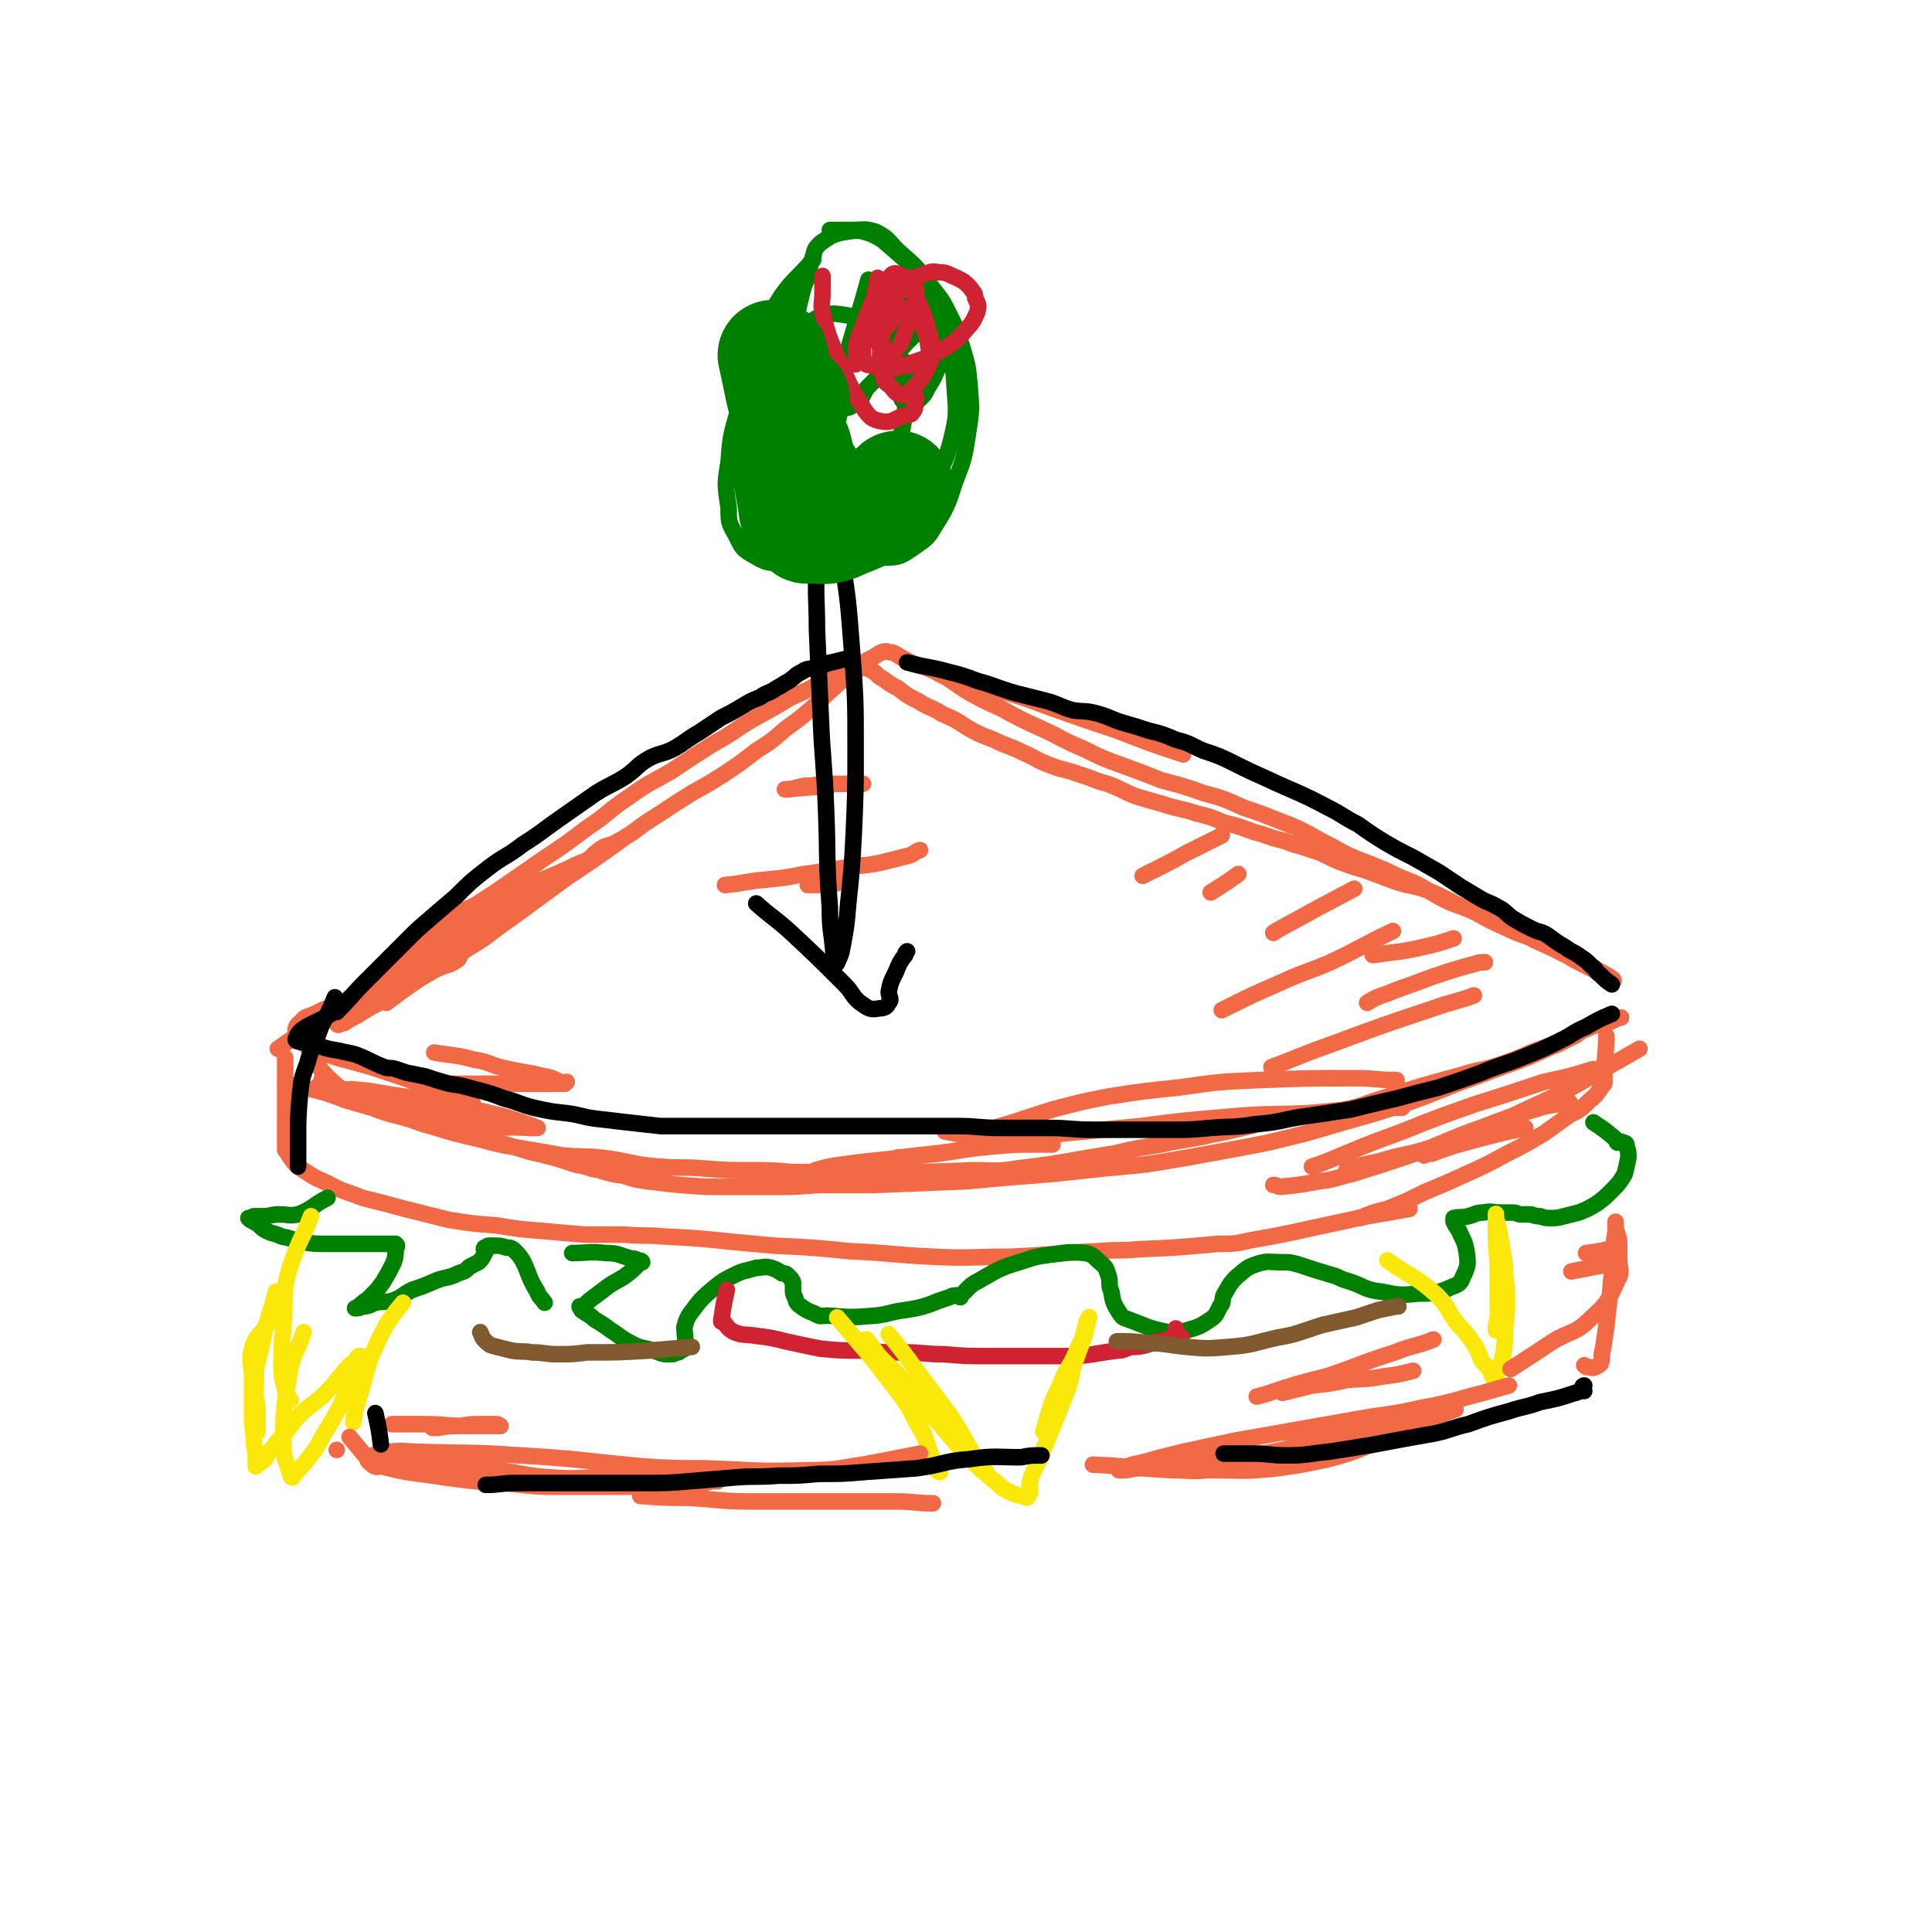 <svg viewBox='0 0 1050 1050' version='1.1' xmlns='http://www.w3.org/2000/svg' xmlns:xlink='http://www.w3.org/1999/xlink'><g fill='none' stroke='rgb(242,105,70)' stroke-width='9' stroke-linecap='round' stroke-linejoin='round'><path d='M185,546c0,0 0,0 0,0 0,0 0,0 0,0 0,0 0,0 0,0 0,0 0,0 0,0 0,0 0,0 0,0 0,0 0,0 0,0 17,-13 17,-13 34,-26 11,-8 11,-8 22,-16 14,-10 14,-10 28,-19 13,-9 13,-9 26,-18 12,-8 12,-8 24,-17 12,-8 11,-9 23,-17 11,-8 11,-7 23,-14 12,-8 12,-8 23,-15 11,-6 11,-7 21,-13 11,-6 11,-6 21,-12 9,-4 9,-4 18,-9 7,-3 7,-3 14,-6 5,-2 5,-2 9,-5 4,-2 4,-2 7,-4 1,0 1,-1 3,-1 0,0 0,0 1,0 2,1 2,0 4,1 5,3 5,3 9,5 7,3 8,2 15,6 8,4 8,5 16,10 9,5 9,5 18,9 11,6 11,6 22,11 11,5 11,6 23,11 10,5 10,5 21,9 11,4 11,4 21,8 11,3 12,3 23,7 11,3 11,3 22,8 9,3 9,3 19,7 8,3 8,3 16,7 7,4 7,4 13,7 7,4 7,4 14,7 8,3 8,3 15,6 8,4 9,4 16,7 8,4 8,5 16,9 8,4 9,3 17,7 9,5 9,5 18,9 8,4 9,3 17,7 7,3 7,4 14,7 5,3 5,3 11,6 4,2 4,2 7,4 3,1 3,1 5,2 2,1 2,2 3,2 0,-1 -1,-1 -2,-2 -3,-2 -4,-2 -7,-4 -8,-4 -9,-4 -17,-8 -8,-4 -8,-4 -17,-8 -9,-5 -9,-5 -19,-10 -10,-4 -10,-4 -20,-8 -9,-4 -9,-5 -19,-9 -8,-3 -9,-2 -18,-5 -8,-3 -8,-3 -16,-6 -7,-2 -7,-2 -15,-5 -7,-3 -7,-4 -14,-6 -8,-3 -8,-2 -15,-5 -9,-2 -9,-3 -17,-5 -8,-3 -8,-3 -16,-5 -7,-3 -7,-3 -15,-5 -9,-3 -9,-2 -18,-5 -7,-2 -7,-2 -14,-4 -8,-3 -8,-4 -16,-7 -8,-2 -8,-3 -15,-5 -8,-3 -8,-2 -16,-5 -8,-3 -8,-4 -15,-7 -8,-4 -8,-3 -16,-7 -8,-3 -8,-3 -15,-7 -6,-4 -6,-4 -13,-7 -6,-4 -7,-3 -13,-7 -6,-3 -6,-3 -11,-7 -4,-2 -4,-2 -8,-5 -4,-2 -3,-3 -7,-5 -2,-1 -2,-1 -4,-1 0,0 0,0 -1,0 -2,1 -2,1 -3,2 -6,4 -7,4 -12,9 -6,5 -6,6 -12,11 -7,6 -7,6 -14,11 -8,7 -8,7 -16,12 -9,7 -9,7 -18,13 -8,5 -8,5 -17,10 -8,5 -8,5 -17,11 -8,5 -8,5 -16,11 -8,5 -9,5 -17,10 -9,6 -9,6 -18,11 -8,6 -8,6 -16,11 -9,5 -9,5 -18,10 -13,8 -14,8 -27,17 -6,3 -5,4 -11,8 -10,7 -10,6 -20,13 -5,2 -5,2 -9,5 -4,2 -4,2 -7,4 -4,3 -4,3 -8,7 -1,0 -1,0 -2,1 -2,2 -2,2 -3,3 -2,2 -2,3 -3,4 -1,0 -1,-1 -1,-1 '/><path d='M156,589c0,0 0,0 0,0 0,0 0,0 0,0 0,0 0,0 0,0 0,0 0,0 0,0 0,0 0,0 0,0 0,0 0,0 0,0 0,0 0,0 0,0 11,3 11,2 21,5 6,2 6,2 11,4 7,2 7,2 14,4 8,3 8,3 16,5 8,2 8,3 16,5 13,4 13,4 26,7 11,3 11,3 23,5 12,2 12,2 23,4 13,1 14,0 27,2 12,2 12,3 25,4 12,1 12,0 24,1 13,1 13,1 25,1 12,0 12,0 24,1 12,0 12,0 25,0 11,0 11,1 23,0 25,0 25,0 50,-1 12,0 12,1 24,-1 26,-3 26,-4 52,-8 13,-3 13,-3 26,-5 13,-3 13,-2 26,-5 25,-5 24,-6 49,-11 12,-2 13,-1 25,-3 10,-2 10,-3 20,-6 22,-7 22,-7 44,-13 9,-3 10,-2 19,-5 9,-3 9,-3 18,-7 8,-3 8,-3 16,-6 12,-6 12,-6 25,-11 4,-2 4,-1 8,-2 0,0 0,0 0,0 0,0 0,0 0,0 -1,0 -1,0 -1,0 -2,1 -2,1 -4,2 -5,2 -6,1 -11,3 -5,2 -5,2 -9,5 -7,3 -7,4 -13,6 -13,6 -13,6 -27,11 -8,3 -8,3 -16,6 -17,6 -17,7 -34,13 -18,6 -18,6 -36,11 -20,6 -20,6 -41,11 -10,2 -10,2 -21,4 -11,2 -11,2 -22,4 -23,4 -23,4 -46,6 -27,3 -27,3 -53,5 -11,1 -11,1 -22,2 -25,1 -25,1 -50,2 -12,0 -12,0 -25,0 -12,0 -12,1 -23,1 -11,0 -11,0 -22,0 -10,0 -10,0 -21,0 -16,-1 -16,-1 -32,-3 -7,-1 -7,-1 -13,-3 -7,-1 -7,-1 -13,-3 -7,-1 -6,-2 -13,-3 -12,-4 -12,-4 -25,-7 -13,-4 -13,-4 -27,-8 -7,-2 -6,-3 -13,-5 -13,-4 -13,-4 -26,-8 -5,-1 -5,-1 -10,-2 -9,-3 -9,-4 -17,-7 -4,-1 -4,-1 -7,-3 -4,-1 -3,-2 -7,-3 -2,-2 -2,-1 -4,-2 -1,-1 -1,-1 -2,-2 '/><path d='M151,570c0,0 0,0 0,0 0,0 0,0 0,0 0,0 0,0 0,0 0,0 0,0 0,0 0,0 0,0 0,0 0,0 0,0 0,0 10,-7 10,-7 20,-14 9,-6 9,-5 17,-11 8,-5 8,-5 15,-10 7,-5 6,-6 13,-11 9,-6 9,-5 17,-11 10,-7 9,-8 19,-14 13,-9 13,-8 26,-16 1,-1 0,-1 1,-1 '/><path d='M469,426c0,0 0,0 0,0 -9,0 -9,0 -18,0 -5,0 -5,0 -10,1 -4,0 -4,0 -8,1 -3,1 -3,1 -6,1 0,0 0,0 0,0 -1,0 0,0 0,0 12,-1 12,-1 24,-2 '/><path d='M394,481c0,0 0,0 0,0 11,-1 11,-2 23,-3 10,-1 10,-1 20,-3 10,-1 10,-2 20,-3 10,-2 11,-1 21,-3 8,-2 8,-2 16,-4 3,-1 3,-2 6,-3 '/><path d='M455,480c0,0 0,0 0,0 0,0 0,0 0,0 -8,1 -8,1 -16,1 '/><path d='M155,575c0,0 0,0 0,0 0,0 0,0 0,0 0,0 0,0 0,0 0,7 0,7 0,15 0,0 0,0 0,0 0,7 0,7 0,13 0,2 0,2 0,4 0,0 0,0 0,0 0,3 0,3 0,5 0,7 0,11 0,13 0,1 0,-6 0,-6 0,0 0,4 0,6 0,0 0,-1 0,-2 0,0 0,0 0,0 1,3 1,3 2,5 3,4 3,5 8,8 6,4 6,4 13,7 9,5 9,4 19,8 12,3 12,3 23,6 12,3 12,3 24,6 13,2 13,2 26,3 12,2 12,2 25,3 11,1 11,1 23,2 11,0 11,0 22,0 11,1 11,0 21,1 19,1 19,1 38,3 11,1 11,1 22,2 21,1 21,1 41,3 23,1 23,2 45,3 21,1 21,0 42,0 24,-1 24,-2 48,-3 11,-1 11,0 21,-1 22,-1 22,-1 44,-3 9,0 9,0 18,-2 17,-3 17,-3 35,-7 14,-3 14,-3 28,-6 12,-2 12,-2 23,-4 '/><path d='M873,563c0,0 0,0 0,0 0,0 0,0 0,0 0,10 -1,10 -1,21 0,1 0,1 0,3 0,1 0,1 0,1 0,1 0,1 -1,2 -3,4 -3,5 -7,8 -5,5 -5,5 -11,8 -7,5 -7,5 -14,10 -10,6 -10,6 -20,11 -11,6 -11,6 -22,11 -11,5 -11,5 -23,10 -10,5 -10,5 -20,9 -8,2 -8,2 -15,5 '/></g>
<g fill='none' stroke='rgb(0,128,0)' stroke-width='9' stroke-linecap='round' stroke-linejoin='round'><path d='M178,651c0,0 0,0 0,0 0,0 0,0 0,0 0,0 0,0 0,0 0,0 0,0 0,0 -8,4 -8,6 -16,9 -5,1 -5,0 -10,0 -5,0 -5,1 -9,1 -3,0 -3,0 -5,0 -1,0 0,1 -1,1 -1,0 -1,0 -1,0 -1,0 -1,0 -1,0 1,1 1,1 3,2 4,2 3,3 7,5 4,2 4,1 8,3 6,1 6,2 11,3 7,1 7,1 13,1 6,0 6,0 11,0 6,0 6,0 12,0 4,0 4,0 8,0 2,0 2,0 4,0 1,0 1,0 2,0 1,0 1,0 1,0 1,1 1,1 0,3 0,3 0,4 -1,7 -3,6 -3,6 -6,11 -3,4 -3,4 -7,8 -2,2 -3,2 -6,5 -1,0 -1,1 -2,1 0,0 0,0 0,0 2,0 2,0 4,-1 4,0 4,-1 7,-2 5,-1 5,0 9,-1 6,-2 5,-3 11,-6 6,-2 6,-2 13,-5 5,-2 5,-1 10,-3 2,-1 2,-1 5,-2 2,-1 2,-2 4,-3 2,-1 2,-1 4,-2 2,-2 2,-2 3,-4 0,-1 0,-1 1,-2 0,-1 -1,-1 -1,-1 0,-1 0,-1 1,-1 1,-1 1,-1 2,-1 1,0 1,0 3,0 3,0 3,0 6,1 2,0 3,0 5,2 2,2 2,2 4,5 4,8 3,9 8,17 1,3 2,3 4,6 '/><path d='M866,610c0,0 0,0 0,0 6,4 6,4 12,9 1,1 0,1 1,2 2,0 2,-1 3,0 2,0 2,1 2,2 1,3 1,3 1,6 -1,5 -1,5 -2,9 -3,5 -3,5 -7,9 -4,4 -4,4 -8,7 -5,3 -5,3 -10,5 -4,1 -4,1 -8,2 -4,1 -4,1 -7,1 -3,0 -3,0 -6,-1 -2,0 -2,0 -5,-1 -3,0 -3,0 -5,0 -3,0 -2,-1 -5,-1 -3,0 -3,0 -6,0 -5,0 -5,-1 -10,0 -4,0 -4,1 -8,2 -4,1 -4,0 -8,1 0,0 0,1 0,2 1,2 1,2 3,5 2,5 3,5 4,11 1,7 1,8 -2,14 -1,3 -2,4 -5,5 -9,4 -10,4 -19,4 -10,1 -10,1 -20,-1 -10,-1 -9,-3 -19,-6 -4,-1 -4,-2 -8,-3 -10,-3 -10,-3 -19,-6 -4,-1 -4,-1 -9,-1 -6,0 -7,-1 -13,1 -6,2 -6,3 -11,7 -4,4 -4,5 -7,10 -1,3 0,4 -2,6 -2,4 -2,5 -5,7 -6,4 -6,4 -13,6 -4,1 -5,2 -10,1 -11,-2 -11,-3 -22,-7 -3,-1 -3,-1 -5,-4 -3,-5 -3,-5 -4,-11 -2,-5 0,-5 -2,-10 -1,-3 -1,-3 -3,-5 -4,-3 -4,-5 -9,-6 -10,-1 -11,0 -20,1 -7,1 -7,1 -13,3 -13,4 -13,4 -25,11 -6,3 -5,4 -10,8 0,0 0,0 0,1 -1,0 -1,-1 -1,-1 -3,0 -3,0 -5,1 -6,2 -6,2 -11,4 -6,2 -7,2 -13,3 -8,1 -8,2 -16,3 -13,1 -13,1 -26,0 -4,0 -4,1 -7,-1 -5,-2 -5,-2 -9,-5 -2,-2 -1,-2 -2,-4 -1,-2 -1,-2 -1,-4 0,-1 0,-1 0,-3 0,-1 0,-1 0,-1 0,-1 -1,-1 -1,-2 -1,-1 -1,-1 -2,-2 -1,-1 -1,-1 -3,-1 -3,-2 -3,-2 -6,-3 -4,-1 -4,0 -8,0 -6,2 -6,1 -12,4 -6,3 -6,3 -11,7 -7,6 -7,6 -13,14 -2,3 -2,4 -3,7 0,6 1,6 0,11 0,2 -1,1 -2,2 -1,1 -1,1 -2,1 -2,1 -2,1 -5,1 -4,0 -4,-1 -8,-2 -6,-2 -7,-1 -12,-4 -6,-3 -6,-4 -11,-7 -4,-3 -4,-3 -9,-6 -3,-3 -3,-2 -7,-5 0,-1 -1,-1 -1,-2 0,0 1,0 1,0 2,-1 2,-1 4,-3 4,-3 4,-3 8,-6 5,-4 6,-4 11,-7 4,-3 4,-3 7,-6 1,-1 2,-2 3,-2 0,-1 -2,-1 -2,-1 -2,-1 -2,-1 -4,-1 -7,-2 -7,-3 -14,-3 -9,-1 -9,0 -18,0 '/></g>
<g fill='none' stroke='rgb(207,34,51)' stroke-width='9' stroke-linecap='round' stroke-linejoin='round'><path d='M395,701c0,0 0,0 0,0 -2,9 -2,10 -3,17 0,1 0,-1 0,-1 3,3 3,5 7,7 5,2 6,1 12,2 8,1 8,1 16,3 9,2 9,2 19,4 11,1 11,1 22,1 12,1 12,1 24,1 10,0 10,1 21,1 12,1 12,1 24,1 11,0 11,0 23,0 10,0 10,0 19,0 8,0 8,0 15,-1 6,-1 6,-1 13,-2 4,0 4,-1 8,-2 4,0 4,0 8,-1 6,-2 6,-2 12,-3 3,-1 6,-1 7,-1 1,-1 -2,0 -3,-1 -1,-2 0,-2 0,-4 '/></g>
<g fill='none' stroke='rgb(129,89,47)' stroke-width='9' stroke-linecap='round' stroke-linejoin='round'><path d='M376,732c0,0 0,0 0,0 0,0 0,0 0,0 0,0 0,0 0,0 0,0 0,0 0,0 -11,1 -11,1 -23,2 -17,1 -17,1 -34,1 -8,1 -8,1 -16,1 -7,0 -7,-1 -14,-1 -5,-1 -5,0 -11,-1 -4,-1 -4,-1 -8,-2 -4,-1 -4,-1 -7,-4 -1,-1 -1,-2 -2,-4 '/><path d='M607,729c0,0 0,0 0,0 9,0 9,0 17,1 10,0 10,1 21,2 11,1 11,1 23,0 13,-1 13,-2 26,-5 12,-2 12,-3 25,-7 9,-2 9,-2 18,-4 6,-2 6,-2 12,-4 5,-1 5,-1 10,-2 0,0 0,0 1,0 '/></g>
<g fill='none' stroke='rgb(250,232,11)' stroke-width='9' stroke-linecap='round' stroke-linejoin='round'><path d='M455,716c0,0 0,0 0,0 0,0 0,0 0,0 0,0 0,0 0,0 0,0 0,0 0,0 0,0 0,0 0,0 16,19 16,18 31,38 7,9 7,9 12,19 5,8 5,9 8,18 2,4 1,4 3,8 1,1 1,1 2,1 0,-1 -1,-1 -1,-1 0,0 -1,0 -1,-1 -2,-3 -1,-4 -3,-7 -3,-9 -3,-10 -7,-19 -4,-9 -5,-9 -10,-18 -4,-7 -5,-6 -9,-13 -4,-4 -4,-4 -7,-8 -1,-3 -3,-6 -2,-5 1,1 3,4 6,8 6,7 7,6 13,13 8,9 8,9 16,19 7,9 7,9 15,18 10,11 10,11 22,21 2,2 2,2 4,3 4,2 4,2 8,3 2,0 3,2 4,0 2,-3 0,-4 1,-9 3,-8 4,-8 7,-16 7,-17 7,-17 14,-35 2,-7 1,-7 4,-15 2,-6 2,-5 4,-11 2,-6 2,-9 3,-11 0,-1 -2,3 -2,5 -2,6 -1,6 -4,11 -4,11 -6,10 -10,21 -6,12 -5,12 -9,25 '/><path d='M146,718c0,0 0,0 0,0 -4,8 -7,7 -9,15 -2,7 0,8 0,16 0,10 0,10 0,21 0,7 1,7 1,15 1,5 1,5 1,9 0,2 0,2 0,3 0,0 0,0 0,0 0,0 0,0 0,0 0,0 0,0 0,0 0,0 0,0 0,0 2,-2 3,-2 5,-4 2,-3 1,-3 4,-6 3,-4 3,-4 7,-8 4,-5 3,-5 8,-10 5,-5 6,-5 12,-10 8,-8 7,-8 15,-17 3,-2 3,-3 5,-5 0,0 1,0 1,0 0,0 0,0 0,0 -2,6 -2,6 -5,12 -3,8 -3,8 -6,15 -5,9 -5,9 -10,17 -3,6 -3,6 -7,11 -3,4 -3,4 -6,7 -2,2 -2,3 -3,4 0,0 -1,0 -1,-1 -2,-7 -3,-7 -4,-14 0,-20 0,-21 3,-40 2,-12 4,-12 8,-24 '/><path d='M754,685c0,0 0,0 0,0 0,0 0,0 0,0 0,0 0,0 0,0 14,10 15,8 27,19 6,6 5,7 10,14 4,5 5,5 9,11 3,4 3,5 5,10 2,3 3,3 5,6 1,1 0,2 1,3 1,2 1,2 1,2 1,0 1,-1 1,-2 2,-6 3,-6 4,-12 1,-7 1,-7 1,-15 1,-7 1,-7 1,-15 0,-6 0,-6 -1,-12 0,-6 0,-6 -1,-12 -1,-6 -1,-6 -2,-12 -1,-4 -1,-4 -2,-8 0,-1 0,-3 0,-2 0,3 0,5 0,10 0,11 1,11 1,21 0,13 0,13 0,25 -1,4 -1,4 -1,7 '/><path d='M150,702c0,0 0,0 0,0 0,0 0,0 0,0 0,0 0,0 0,0 -4,15 -5,15 -8,30 -2,9 -3,9 -3,18 -1,10 1,10 1,19 0,5 0,5 0,9 '/><path d='M169,661c0,0 0,0 0,0 0,0 0,0 0,0 0,0 0,0 0,0 0,0 0,0 0,0 0,0 0,0 0,0 -4,11 -5,10 -9,21 -3,8 -3,8 -5,17 -1,11 0,11 -1,23 -1,9 -1,9 -1,18 0,7 0,8 2,15 0,3 1,3 3,6 '/><path d='M219,708c0,0 0,0 0,0 -5,6 -5,6 -9,12 -5,9 -5,10 -9,19 -3,10 -3,11 -6,21 -2,6 -2,7 -3,13 '/><path d='M483,725c0,0 0,0 0,0 8,10 8,10 16,21 9,12 9,12 18,24 5,8 5,8 10,17 3,5 4,5 7,10 2,2 1,2 3,5 '/></g>
<g fill='none' stroke='rgb(242,105,70)' stroke-width='9' stroke-linecap='round' stroke-linejoin='round'><path d='M183,788c0,0 0,0 0,0 0,0 0,0 0,0 '/><path d='M190,781c0,0 0,0 0,0 5,6 5,6 10,12 2,2 1,3 4,4 2,1 2,-1 5,-1 6,0 6,0 12,0 10,0 10,1 21,2 15,0 15,0 29,1 15,2 14,3 29,4 14,1 14,0 28,0 13,1 13,1 25,2 9,1 9,1 19,1 5,0 5,0 10,0 3,0 3,-1 6,-1 1,0 2,0 2,0 0,0 -1,0 -1,0 -4,0 -4,0 -8,0 -11,1 -11,2 -22,2 -13,1 -13,1 -26,1 -16,0 -16,0 -31,0 -15,0 -15,-1 -30,-2 -15,-1 -15,-1 -30,-3 -19,-3 -20,-2 -38,-7 -2,0 -5,-2 -4,-3 3,-3 6,-3 12,-4 8,-1 8,0 15,0 28,1 28,0 56,2 34,2 34,3 67,6 16,1 16,1 33,1 28,1 28,2 57,1 15,0 15,-1 29,-3 16,-3 16,-3 31,-6 '/><path d='M594,796c0,0 0,0 0,0 22,1 22,2 43,3 10,0 10,1 19,0 19,0 19,1 38,-1 14,-2 14,-2 28,-5 11,-3 11,-3 21,-7 9,-3 9,-4 17,-8 8,-3 8,-2 15,-5 6,-3 6,-3 11,-5 2,-1 2,-1 5,-2 0,0 0,0 0,0 -3,0 -3,0 -5,0 -7,1 -7,1 -13,2 -7,2 -7,2 -13,4 -10,3 -10,2 -19,5 -11,3 -11,3 -22,5 -11,3 -11,3 -22,6 -10,2 -10,2 -20,3 -10,2 -10,2 -20,3 -11,2 -11,2 -22,3 -8,1 -8,0 -16,1 -4,0 -4,1 -8,1 -2,0 -3,0 -3,0 0,0 1,-1 2,-1 5,-2 5,-2 10,-3 11,-3 11,-3 23,-6 14,-3 14,-3 28,-6 17,-3 17,-3 34,-6 17,-3 17,-3 34,-6 17,-3 17,-2 34,-6 17,-3 17,-4 33,-8 7,-2 7,-2 14,-4 '/><path d='M821,744c0,0 0,0 0,0 11,-7 11,-7 23,-15 10,-6 12,-4 20,-12 10,-9 10,-10 15,-21 3,-5 1,-6 1,-12 0,-4 0,-4 0,-8 0,-4 -1,-4 -2,-9 0,-1 0,-1 0,-3 0,0 0,0 0,0 0,3 0,3 0,5 -1,7 -1,7 -1,13 -1,10 -1,10 -2,21 -1,9 -1,9 -2,18 -1,7 -1,7 -2,13 -1,3 0,4 -1,7 -1,1 -1,1 -3,2 -2,1 -2,0 -4,0 -1,0 -1,0 -2,-1 '/><path d='M507,817c0,0 0,0 0,0 0,0 0,0 0,0 0,0 0,0 0,0 0,0 0,0 0,0 -10,0 -10,-1 -20,-1 -9,0 -9,0 -17,0 -14,0 -14,0 -27,0 -17,0 -17,0 -34,0 -18,0 -18,-1 -35,-2 -13,0 -13,0 -26,-1 '/><path d='M213,774c0,0 0,0 0,0 9,0 9,0 17,0 12,0 12,1 24,1 6,0 6,0 13,0 2,0 2,0 5,0 0,0 0,0 0,0 -1,0 -1,-1 -2,-1 -4,0 -4,0 -8,0 -6,0 -6,0 -12,1 -6,0 -6,0 -12,1 -2,0 -2,0 -3,0 '/><path d='M321,467c0,0 0,0 0,0 0,0 0,0 0,0 0,0 0,0 0,0 0,0 0,0 0,0 0,0 0,0 0,0 -6,2 -6,2 -12,5 -9,4 -9,4 -19,8 -6,2 -6,3 -12,5 -11,4 -11,3 -22,8 -8,3 -8,4 -15,8 -4,2 -4,3 -8,5 0,0 0,0 0,0 0,0 0,0 0,0 4,4 4,4 8,8 3,2 3,1 6,2 1,1 2,1 2,2 1,2 1,3 -1,4 -4,3 -5,2 -9,4 -8,3 -8,4 -16,7 -9,3 -9,3 -19,6 -10,4 -10,3 -20,7 -7,2 -7,2 -13,5 -4,2 -5,1 -7,4 -3,2 -4,4 -3,7 2,4 3,5 7,7 16,7 17,6 34,11 9,3 9,3 18,6 14,5 14,5 28,9 4,2 6,1 8,3 2,3 1,5 1,8 0,1 -1,1 -2,1 -5,0 -5,0 -11,-1 -17,-2 -17,-2 -35,-5 -12,-2 -12,-2 -23,-5 -3,-1 -7,-1 -6,-2 2,-1 6,-2 11,-2 14,1 14,2 29,4 10,1 10,1 21,3 17,4 17,4 34,8 6,2 6,2 12,4 3,1 5,2 5,2 1,0 -2,0 -4,0 -17,-1 -17,1 -34,-2 -23,-3 -23,-3 -45,-9 -8,-3 -8,-4 -16,-7 -6,-3 -7,-2 -12,-7 -8,-7 -7,-8 -13,-17 '/><path d='M210,545c0,0 0,0 0,0 12,-9 12,-9 24,-17 10,-7 10,-8 20,-15 12,-7 12,-7 23,-15 11,-7 10,-8 21,-15 9,-7 10,-6 19,-13 5,-4 4,-5 10,-9 3,-2 4,-1 8,-3 1,0 1,-1 2,-1 0,0 0,0 0,0 0,0 0,0 0,0 -14,10 -14,10 -29,20 -15,11 -15,11 -30,22 -12,8 -11,9 -23,16 -22,15 -23,14 -45,28 -8,4 -8,4 -16,9 -4,2 -4,2 -7,4 '/><path d='M173,590c0,0 0,0 0,0 0,0 0,0 0,0 0,0 0,0 0,0 6,1 6,1 12,3 7,1 7,1 15,3 '/><path d='M790,510c0,0 0,0 0,0 0,0 0,0 0,0 0,0 0,0 0,0 0,0 0,0 0,0 0,0 0,0 0,0 0,0 0,0 0,0 -9,3 -9,3 -18,5 -13,3 -13,2 -25,4 -1,0 -1,0 -1,0 '/><path d='M807,523c0,0 0,0 0,0 0,0 0,0 0,0 0,0 0,0 0,0 0,0 0,0 0,0 -3,0 -3,0 -6,1 -8,2 -7,2 -14,4 -9,3 -9,3 -17,6 -8,3 -9,3 -16,6 -6,2 -6,2 -11,5 '/><path d='M801,541c0,0 0,0 0,0 0,0 0,0 0,0 0,0 0,0 0,0 -11,4 -11,3 -22,7 -27,9 -27,9 -54,19 -17,6 -18,7 -34,13 0,1 1,0 1,0 '/><path d='M759,587c0,0 0,0 0,0 0,0 0,0 0,0 -11,0 -11,-1 -22,-1 -27,0 -27,0 -53,1 -22,1 -22,1 -43,4 -19,2 -20,2 -39,5 -15,3 -15,3 -30,7 -13,4 -12,4 -25,8 -10,3 -10,3 -20,5 -6,1 -7,0 -13,-1 -1,0 0,0 -1,-1 '/><path d='M762,602c0,0 0,0 0,0 0,0 0,0 0,0 0,0 0,0 0,0 0,0 0,0 0,0 -10,0 -10,0 -21,1 -15,0 -15,1 -31,2 -22,1 -22,0 -43,2 -24,2 -24,2 -47,5 -21,2 -21,2 -42,4 -20,3 -20,3 -39,6 -14,2 -14,3 -29,5 -10,1 -10,1 -20,2 -1,0 -1,0 -2,0 '/><path d='M572,622c0,0 0,0 0,0 -4,0 -4,0 -9,0 -11,0 -11,0 -23,1 -21,2 -21,3 -42,5 -20,3 -20,2 -41,5 -7,1 -7,1 -14,3 '/><path d='M236,572c0,0 0,0 0,0 0,0 0,0 0,0 0,0 0,0 0,0 11,2 11,1 22,4 7,1 7,2 14,4 12,3 12,2 24,5 6,1 5,2 11,4 0,0 0,-1 1,-1 0,0 0,0 0,0 -2,0 -2,1 -3,1 -6,0 -6,0 -11,0 -9,0 -9,0 -18,0 -9,0 -9,0 -17,0 -7,0 -7,0 -13,0 -2,0 -6,0 -4,0 8,0 12,0 24,0 17,0 17,0 33,0 '/><path d='M664,454c0,0 0,0 0,0 0,0 0,0 0,0 0,0 0,0 0,0 0,0 0,0 0,0 0,0 0,0 0,0 0,0 0,0 0,0 -10,5 -10,5 -20,10 -7,4 -7,4 -15,8 -4,2 -4,2 -8,4 '/><path d='M673,475c0,0 0,0 0,0 0,0 0,0 0,0 0,0 0,0 0,0 -7,5 -7,5 -15,10 0,0 0,0 0,0 '/><path d='M736,483c0,0 0,0 0,0 0,0 0,0 0,0 0,0 0,0 0,0 -19,10 -19,10 -39,21 -2,1 -2,1 -5,3 '/><path d='M757,506c0,0 0,0 0,0 0,0 0,0 0,0 -17,8 -17,9 -34,17 -14,6 -14,5 -27,11 -16,7 -16,7 -32,15 '/><path d='M877,678c0,0 0,0 0,0 0,0 0,0 0,0 0,0 0,0 0,0 0,0 0,0 0,0 -7,2 -7,2 -15,3 0,0 0,0 0,0 '/><path d='M875,687c0,0 0,0 0,0 0,0 0,0 0,0 -11,2 -11,2 -21,4 '/><path d='M768,745c0,0 0,0 0,0 -8,2 -8,2 -16,3 -10,2 -10,1 -20,2 -9,2 -10,2 -19,3 -8,2 -8,2 -16,4 '/><path d='M779,728c0,0 0,0 0,0 -10,4 -11,3 -21,7 -19,6 -19,7 -37,13 -16,4 -16,4 -31,9 -3,1 -3,1 -7,2 '/><path d='M829,613c0,0 0,0 0,0 -14,3 -14,3 -29,7 -11,3 -11,3 -22,7 -2,0 -2,0 -4,1 '/><path d='M853,599c0,0 0,0 0,0 -10,2 -10,1 -19,4 -18,5 -18,6 -35,12 -16,6 -16,7 -33,13 -15,5 -15,5 -31,10 -9,2 -9,3 -18,4 -11,2 -11,2 -21,3 -2,0 -2,-1 -4,-1 '/><path d='M891,570c0,0 0,0 0,0 -14,8 -14,8 -28,16 -12,7 -12,7 -25,13 -15,7 -15,7 -30,14 -15,6 -16,6 -31,11 -13,4 -14,3 -27,7 -9,2 -9,2 -18,4 '/><path d='M866,581c0,0 0,0 0,0 0,0 0,0 0,0 -13,4 -13,4 -27,7 -18,6 -18,6 -37,12 -20,7 -20,7 -40,15 -22,8 -21,8 -43,17 -3,1 -3,1 -6,2 '/><path d='M508,364c0,0 0,0 0,0 6,2 6,1 12,3 10,3 10,4 19,7 17,5 17,5 33,11 17,6 17,6 35,12 18,7 18,7 36,13 '/></g>
<g fill='none' stroke='rgb(0,0,0)' stroke-width='9' stroke-linecap='round' stroke-linejoin='round'><path d='M183,550c0,0 0,0 0,0 0,0 0,0 0,0 0,0 0,0 0,0 0,0 0,0 0,0 0,0 0,0 0,0 8,-8 8,-9 16,-17 11,-11 11,-11 22,-22 6,-6 6,-6 13,-12 7,-6 7,-6 14,-12 8,-8 8,-8 17,-15 9,-7 10,-6 19,-13 11,-7 10,-7 20,-14 10,-7 10,-7 20,-14 8,-5 8,-4 16,-9 7,-5 6,-6 13,-10 6,-3 7,-2 13,-5 7,-4 7,-5 14,-9 6,-4 6,-4 12,-8 6,-3 6,-3 11,-6 5,-3 5,-3 10,-5 4,-3 5,-2 9,-5 4,-2 3,-2 7,-4 4,-3 3,-3 7,-5 3,-2 3,-1 6,-2 3,-1 3,-1 6,-2 2,0 2,-1 4,-1 4,-1 4,-1 8,-2 1,0 1,0 2,0 '/><path d='M493,360c0,0 0,0 0,0 0,0 0,0 0,0 0,0 0,0 0,0 0,0 0,0 0,0 0,0 0,0 0,0 0,0 0,0 0,0 0,0 0,0 0,0 11,3 11,2 22,5 8,2 8,2 16,5 11,3 11,4 22,7 8,2 8,2 16,4 7,2 7,3 14,5 7,1 7,0 14,2 7,2 7,3 14,5 7,2 7,2 13,4 8,2 8,2 15,5 8,2 8,3 15,6 9,3 9,3 17,7 8,4 8,4 17,8 17,8 17,7 34,16 8,4 8,5 16,9 7,5 7,5 15,10 7,4 7,4 15,8 7,4 7,4 14,8 6,4 6,4 12,8 5,3 5,3 10,6 5,3 5,2 10,5 4,2 4,3 8,6 5,3 5,3 11,6 4,2 5,1 9,4 4,3 4,3 9,6 4,3 4,2 8,5 3,2 3,2 6,5 3,2 2,3 5,5 3,3 3,3 6,5 '/><path d='M876,551c0,0 0,0 0,0 -7,3 -7,3 -14,7 -7,3 -7,4 -13,7 -10,5 -10,5 -20,9 -12,5 -12,4 -24,9 -11,4 -11,4 -23,8 -12,3 -12,3 -23,6 -13,3 -13,3 -25,6 -13,2 -13,2 -27,4 -12,2 -12,3 -25,4 -12,2 -12,1 -24,2 -11,1 -11,1 -22,1 -11,0 -11,0 -21,0 -11,0 -11,0 -21,0 -12,0 -12,-1 -25,-1 -13,0 -13,0 -26,0 -11,0 -11,-1 -23,-1 -11,0 -11,0 -22,0 -13,0 -13,0 -25,0 -12,0 -12,0 -25,0 -11,0 -11,0 -22,0 -11,0 -11,0 -22,0 -12,0 -12,0 -23,0 -11,0 -11,0 -22,0 -18,-2 -18,-2 -35,-4 -8,-1 -8,-2 -16,-3 -9,-1 -9,-1 -18,-3 -8,-2 -8,-3 -16,-5 -8,-3 -8,-3 -16,-5 -7,-2 -7,-2 -14,-3 -7,-2 -7,-2 -13,-4 -5,-1 -5,-1 -10,-2 -3,-1 -3,-1 -6,-2 -3,-1 -3,0 -6,-1 -8,-3 -8,-4 -16,-7 -4,-1 -5,-1 -9,-2 -6,-1 -6,-1 -12,-3 -6,-2 -13,-1 -11,-4 2,-6 9,-7 19,-13 0,0 0,0 0,0 '/><path d='M182,542c0,0 0,0 0,0 -2,5 -2,5 -4,9 -3,6 -3,5 -5,11 -3,8 -4,8 -6,16 -3,8 -3,8 -4,17 -1,12 -1,13 -1,25 0,7 0,7 0,13 0,1 0,1 0,1 '/><path d='M204,768c0,0 0,0 0,0 2,9 2,9 3,17 0,0 0,0 0,0 '/><path d='M264,807c0,0 0,0 0,0 0,0 0,0 0,0 0,0 0,0 0,0 0,0 0,0 0,0 0,0 0,0 0,0 0,0 0,0 0,0 8,0 8,-1 16,-1 7,0 7,0 15,0 7,0 7,0 14,0 10,0 10,0 19,0 11,0 11,0 22,0 13,0 13,0 25,-1 12,-1 12,-1 24,-2 12,-1 12,0 24,-1 11,0 11,0 22,-1 13,0 13,0 25,-1 14,-1 14,-1 28,-2 15,-2 15,-4 29,-5 14,-2 14,-1 28,-1 5,-1 5,-1 11,-1 '/><path d='M665,790c0,0 0,0 0,0 0,0 0,0 0,0 0,0 0,0 0,0 0,0 0,0 0,0 0,0 0,0 0,0 0,0 0,0 0,0 0,0 0,0 0,0 8,0 8,0 16,0 9,0 9,1 18,1 12,0 12,-1 23,-2 13,-2 13,-2 25,-4 16,-3 16,-3 33,-6 9,-2 9,-3 18,-5 11,-4 11,-4 22,-7 9,-3 9,-2 17,-5 10,-2 10,-2 19,-5 2,0 1,-1 3,-1 1,0 2,0 2,0 0,-1 -1,-1 -1,-2 0,-1 1,-1 1,-1 '/><path d='M446,258c0,0 0,0 0,0 0,0 0,0 0,0 1,6 1,6 3,12 4,15 5,15 8,31 4,25 4,26 6,52 2,27 2,27 2,54 0,23 0,23 -1,46 -1,19 -1,19 -3,38 -1,12 -1,12 -3,23 -1,5 -1,5 -3,9 0,1 -1,1 -1,0 0,-2 0,-2 -1,-5 -1,-12 -2,-12 -2,-25 -2,-26 -1,-26 -2,-52 -1,-27 -2,-27 -3,-53 -1,-23 -1,-23 -2,-46 0,-17 -1,-17 0,-34 0,-11 0,-11 2,-23 1,-6 2,-6 3,-12 '/><path d='M411,491c0,0 0,0 0,0 9,8 9,7 18,15 15,14 15,14 30,29 5,5 4,7 10,11 3,2 4,3 9,2 3,0 4,-1 5,-3 2,-2 0,-3 0,-6 1,-5 1,-5 4,-11 2,-5 2,-5 5,-9 0,-1 0,-1 1,-2 '/></g>
<g fill='none' stroke='rgb(0,128,0)' stroke-width='9' stroke-linecap='round' stroke-linejoin='round'><path d='M439,151c0,0 0,0 0,0 0,0 0,0 0,0 0,0 0,0 0,0 0,0 0,0 0,0 -4,8 -6,7 -8,16 -4,19 -4,20 -3,40 1,20 1,20 6,39 4,16 4,17 12,32 6,10 7,11 16,18 8,6 10,7 19,7 8,0 9,-1 15,-5 7,-5 8,-5 12,-12 7,-11 7,-12 11,-24 5,-13 5,-13 7,-26 2,-13 2,-13 1,-26 -1,-11 -1,-11 -4,-21 -3,-10 -3,-10 -8,-20 -4,-8 -5,-8 -11,-16 -6,-8 -6,-8 -14,-15 -7,-6 -6,-8 -14,-12 -6,-2 -7,-1 -14,-1 -6,0 -6,0 -11,0 '/><path d='M442,141c0,0 0,0 0,0 -10,12 -12,11 -20,24 -7,10 -5,11 -10,23 -6,16 -6,16 -10,32 -4,15 -5,15 -6,31 -2,12 -2,12 0,25 0,8 0,8 4,15 3,6 3,7 8,10 7,4 8,5 15,5 10,1 11,1 21,-1 14,-4 14,-4 27,-11 12,-6 13,-6 23,-15 9,-8 9,-9 14,-19 6,-10 6,-10 9,-21 3,-13 3,-14 2,-26 -1,-16 -1,-16 -5,-31 -4,-14 -4,-15 -12,-28 -6,-10 -7,-10 -16,-18 -6,-5 -6,-6 -13,-9 -6,-2 -7,-2 -13,-1 -7,1 -8,2 -14,6 -3,3 -3,3 -4,7 -6,19 -6,19 -10,37 -2,13 -4,13 -3,26 1,26 -1,28 7,52 6,17 8,22 21,30 6,3 9,-2 16,-8 6,-5 7,-6 10,-14 7,-27 9,-29 10,-57 0,-8 -2,-9 -8,-15 -11,-12 -13,-17 -27,-19 -11,-2 -17,2 -24,12 -11,16 -12,20 -12,40 0,12 4,15 13,24 4,4 6,3 12,3 15,0 15,-2 30,-3 '/><path d='M498,157c0,0 0,0 0,0 0,0 0,0 0,0 0,0 0,0 0,0 0,0 0,0 0,0 0,0 0,0 0,0 0,0 0,0 0,0 0,0 0,0 0,0 -5,9 -7,9 -11,19 -2,6 -1,7 -1,14 -1,7 -1,7 0,14 1,5 1,5 3,10 1,4 2,4 4,7 0,1 0,2 1,1 1,0 2,-1 3,-2 4,-5 5,-4 7,-9 4,-6 4,-7 7,-14 2,-6 3,-5 4,-12 1,-4 1,-4 0,-8 -1,-2 -2,-3 -4,-4 -2,-1 -2,0 -4,1 -5,3 -5,3 -10,8 -7,7 -7,7 -13,15 -6,7 -6,7 -13,14 -3,5 -2,6 -7,9 -3,2 -4,2 -7,1 -1,0 -1,-1 -1,-3 0,-4 -1,-4 0,-9 7,-28 8,-28 16,-57 '/></g>
<g fill='none' stroke='rgb(207,34,51)' stroke-width='9' stroke-linecap='round' stroke-linejoin='round'><path d='M447,150c0,0 0,0 0,0 0,0 0,0 0,0 0,0 0,0 0,0 0,0 0,0 0,0 0,5 0,5 0,9 0,6 -1,6 0,11 3,12 3,12 8,24 7,15 6,15 15,29 3,4 4,5 9,6 6,1 6,-1 12,-3 3,-1 4,0 5,-2 2,-2 1,-3 1,-6 1,-1 1,-1 1,-2 '/><path d='M477,151c0,0 0,0 0,0 0,0 0,0 0,0 0,0 0,0 0,0 0,0 0,0 0,0 0,0 0,0 0,0 -1,6 -1,6 -2,13 -1,5 -3,5 -2,10 0,5 2,7 3,10 1,1 0,-1 0,-2 0,0 0,0 0,0 0,0 0,0 0,0 3,6 1,8 5,11 2,1 4,-1 6,-3 4,-4 3,-5 5,-10 2,-5 2,-5 4,-10 1,-5 2,-6 2,-11 0,-3 -1,-3 -3,-6 0,0 0,-1 0,-1 -1,-1 -1,-2 -1,-1 -2,0 -3,0 -5,1 -4,2 -4,2 -7,6 -4,5 -5,5 -8,10 -3,5 -3,6 -4,11 -1,5 -1,6 -1,11 0,4 0,4 1,7 1,2 2,1 5,2 3,1 3,2 6,2 7,-1 8,-1 15,-4 9,-3 9,-3 18,-8 7,-5 7,-5 12,-11 3,-3 3,-4 5,-8 1,-4 1,-4 -1,-8 0,-3 -1,-3 -3,-6 -3,-3 -3,-3 -7,-5 -5,-2 -5,-3 -10,-3 -4,-1 -4,0 -8,1 -5,2 -5,2 -9,5 -4,4 -4,4 -7,9 -4,5 -4,5 -6,10 -1,5 -1,5 -1,10 0,4 0,4 0,7 1,2 1,2 3,4 1,2 1,3 3,3 6,2 7,1 13,2 3,0 4,1 5,0 1,-1 0,-1 0,-3 1,-3 2,-2 2,-5 -1,-7 -1,-7 -3,-13 -2,-4 -1,-5 -4,-7 -4,-3 -6,-4 -9,-3 -3,1 -3,3 -5,7 -3,4 -4,4 -5,9 -1,10 -1,11 1,20 0,4 2,4 4,6 2,2 2,3 4,4 2,1 3,1 5,0 7,-7 8,-7 12,-16 3,-6 3,-7 1,-13 -4,-15 -4,-16 -12,-30 -3,-4 -7,-9 -10,-5 -10,10 -10,15 -17,32 -3,8 -1,8 -2,16 '/></g>
<g fill='none' stroke='rgb(0,128,0)' stroke-width='60' stroke-linecap='round' stroke-linejoin='round'><path d='M420,193c0,0 0,0 0,0 0,0 0,0 0,0 0,0 0,0 0,0 2,9 2,9 4,19 2,8 2,8 4,16 2,8 2,8 5,15 2,7 1,8 5,14 3,7 3,7 8,12 3,5 4,4 8,8 '/><path d='M432,217c0,0 0,0 0,0 0,0 0,0 0,0 0,0 0,0 0,0 0,0 0,0 0,0 0,0 0,0 0,0 -2,8 -3,8 -4,16 -1,5 0,5 0,10 0,6 -1,6 0,11 1,12 3,17 4,25 0,1 -1,-3 -1,-6 0,0 0,0 0,0 3,7 2,8 6,13 1,2 2,1 5,1 4,0 5,1 9,0 4,-1 4,-1 8,-3 8,-3 8,-3 15,-7 3,-2 3,-2 6,-5 2,-1 2,-1 4,-3 2,-2 2,-2 3,-4 0,-1 1,-1 1,-1 '/></g>
</svg>